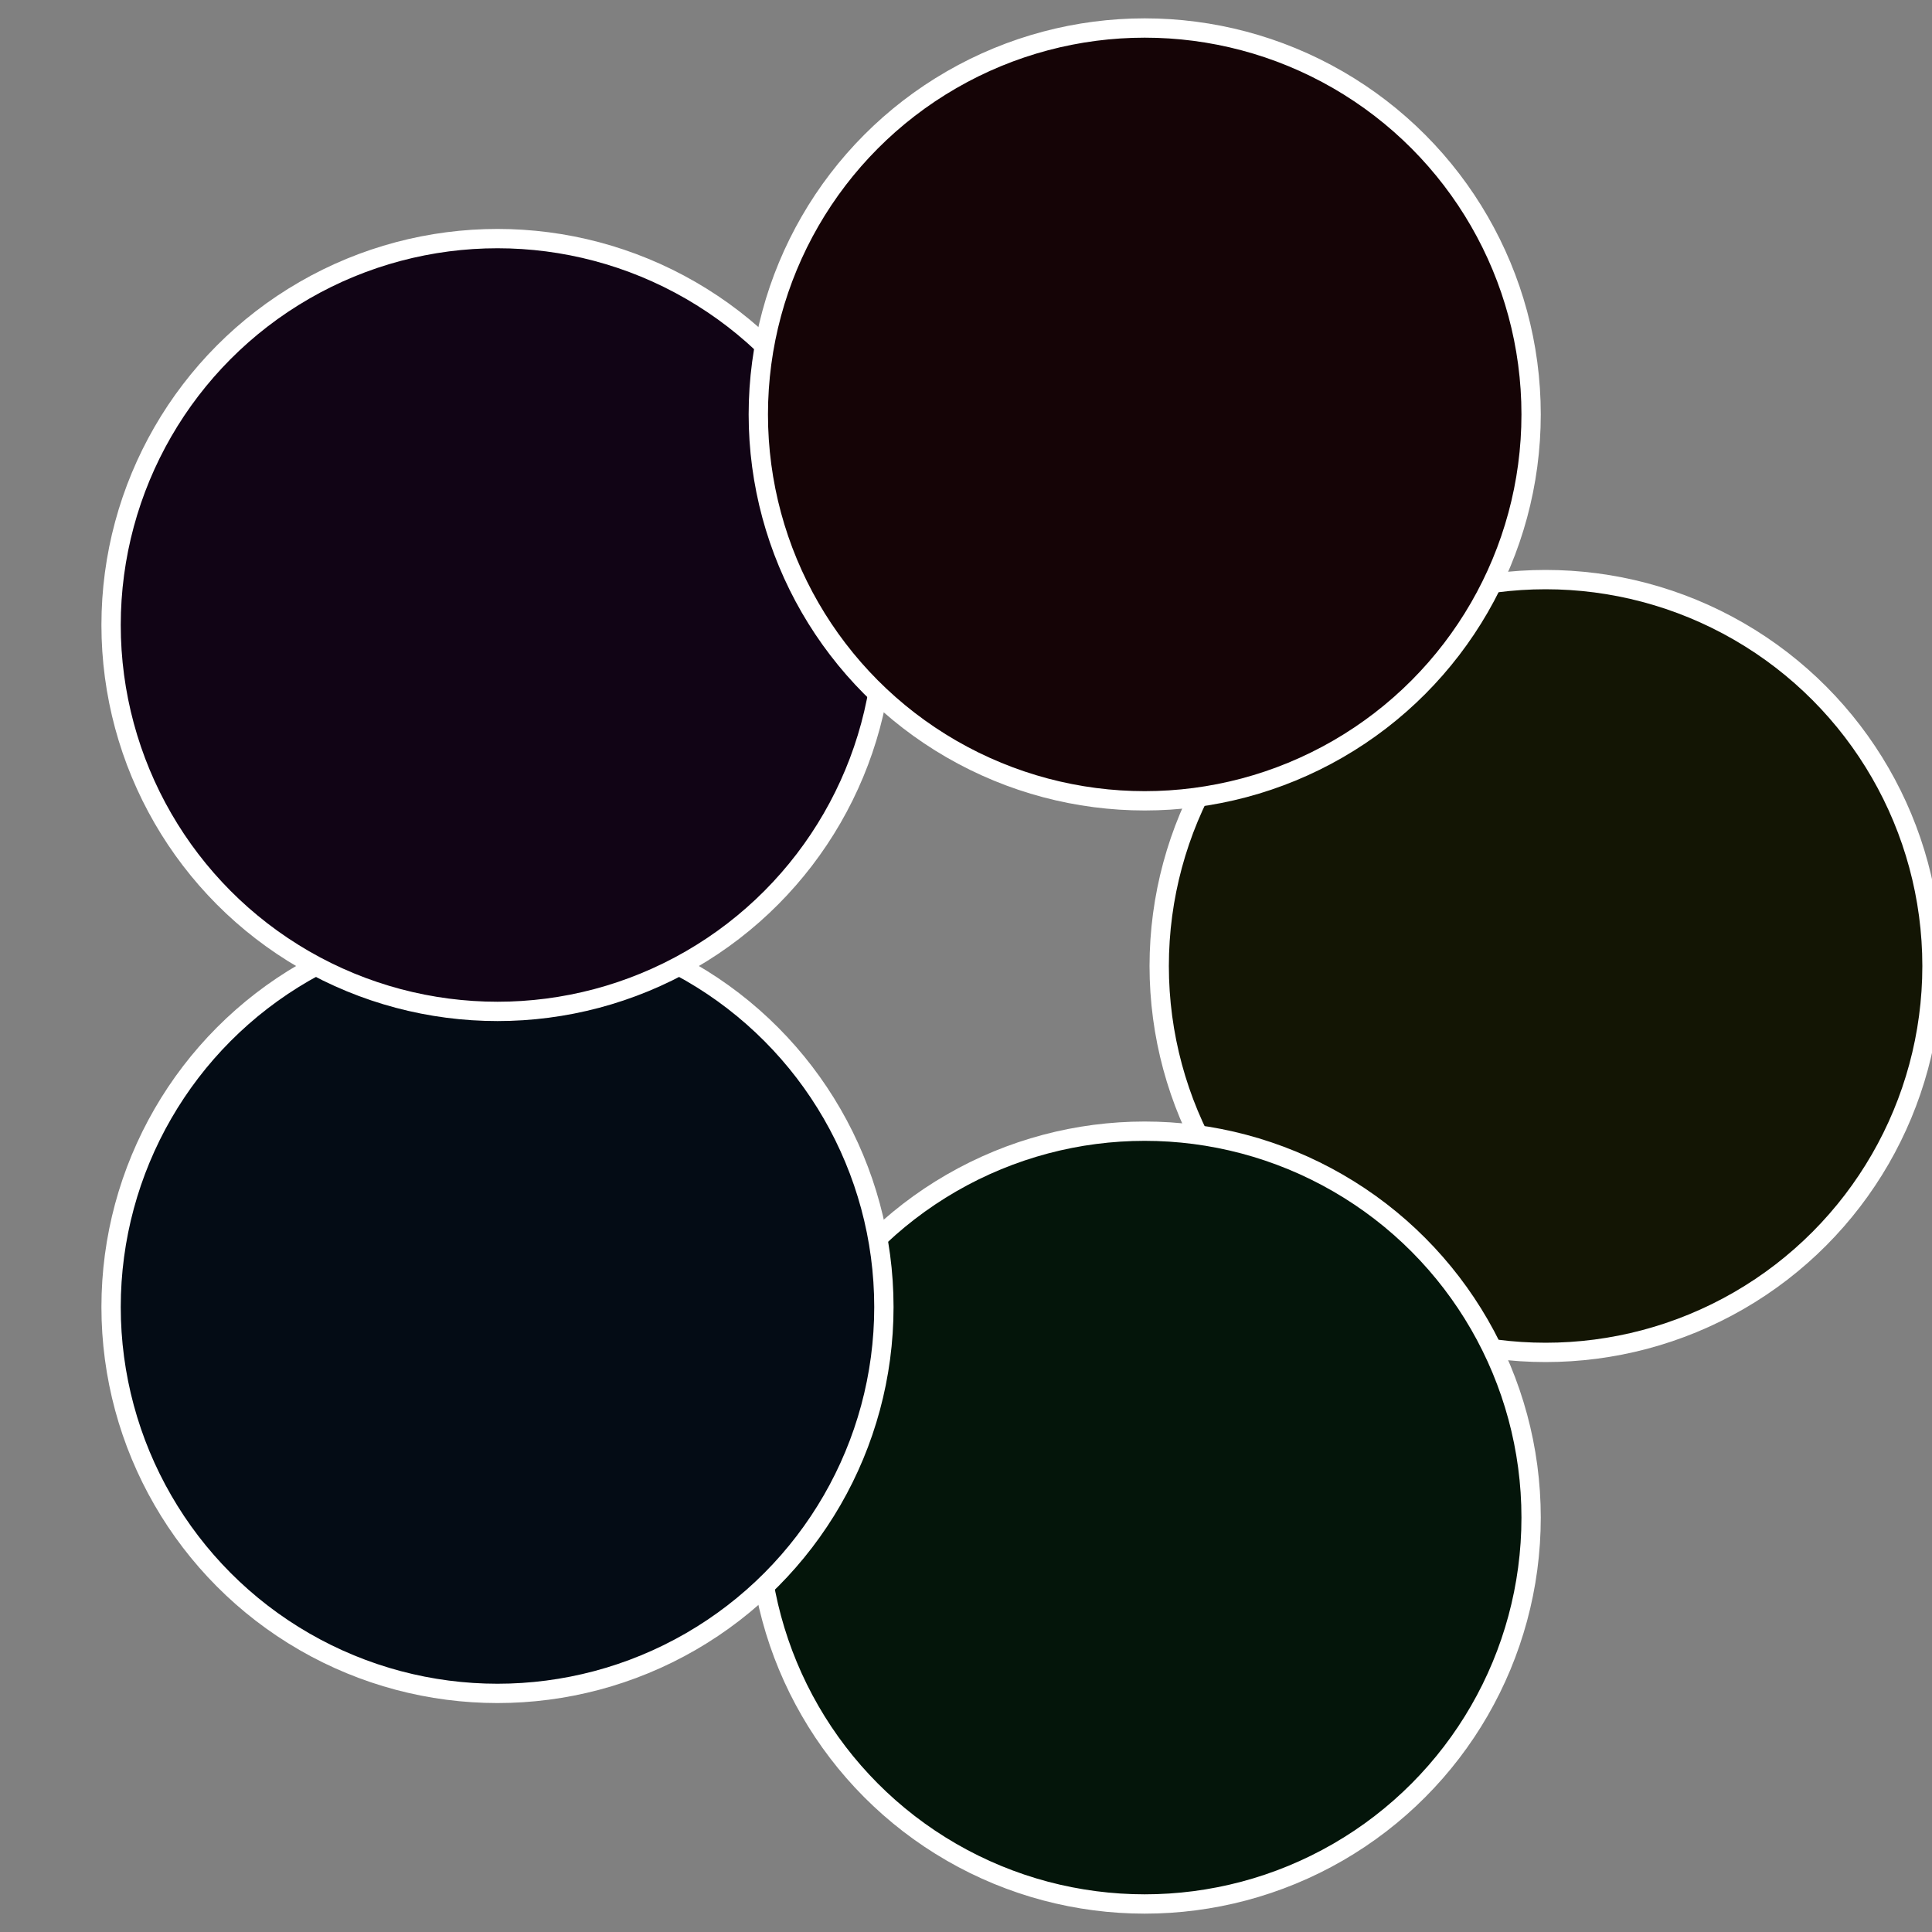 <?xml version="1.0" standalone="no"?>
<svg width="500" height="500" viewBox="-1 -1 2 2" xmlns="http://www.w3.org/2000/svg">
 
                <rect x="-1" y="-1" width="2" height="2" fill="#808080" stroke="none"/>
 
                <circle cx="0.6" cy="0" r="0.4" fill="#131504" stroke="#fff" stroke-width="1%" />
             
                <circle cx="0.185" cy="0.571" r="0.4" fill="#04150a" stroke="#fff" stroke-width="1%" />
             
                <circle cx="-0.485" cy="0.353" r="0.4" fill="#040c15" stroke="#fff" stroke-width="1%" />
             
                <circle cx="-0.485" cy="-0.353" r="0.4" fill="#110415" stroke="#fff" stroke-width="1%" />
             
                <circle cx="0.185" cy="-0.571" r="0.4" fill="#150406" stroke="#fff" stroke-width="1%" />
            </svg>

